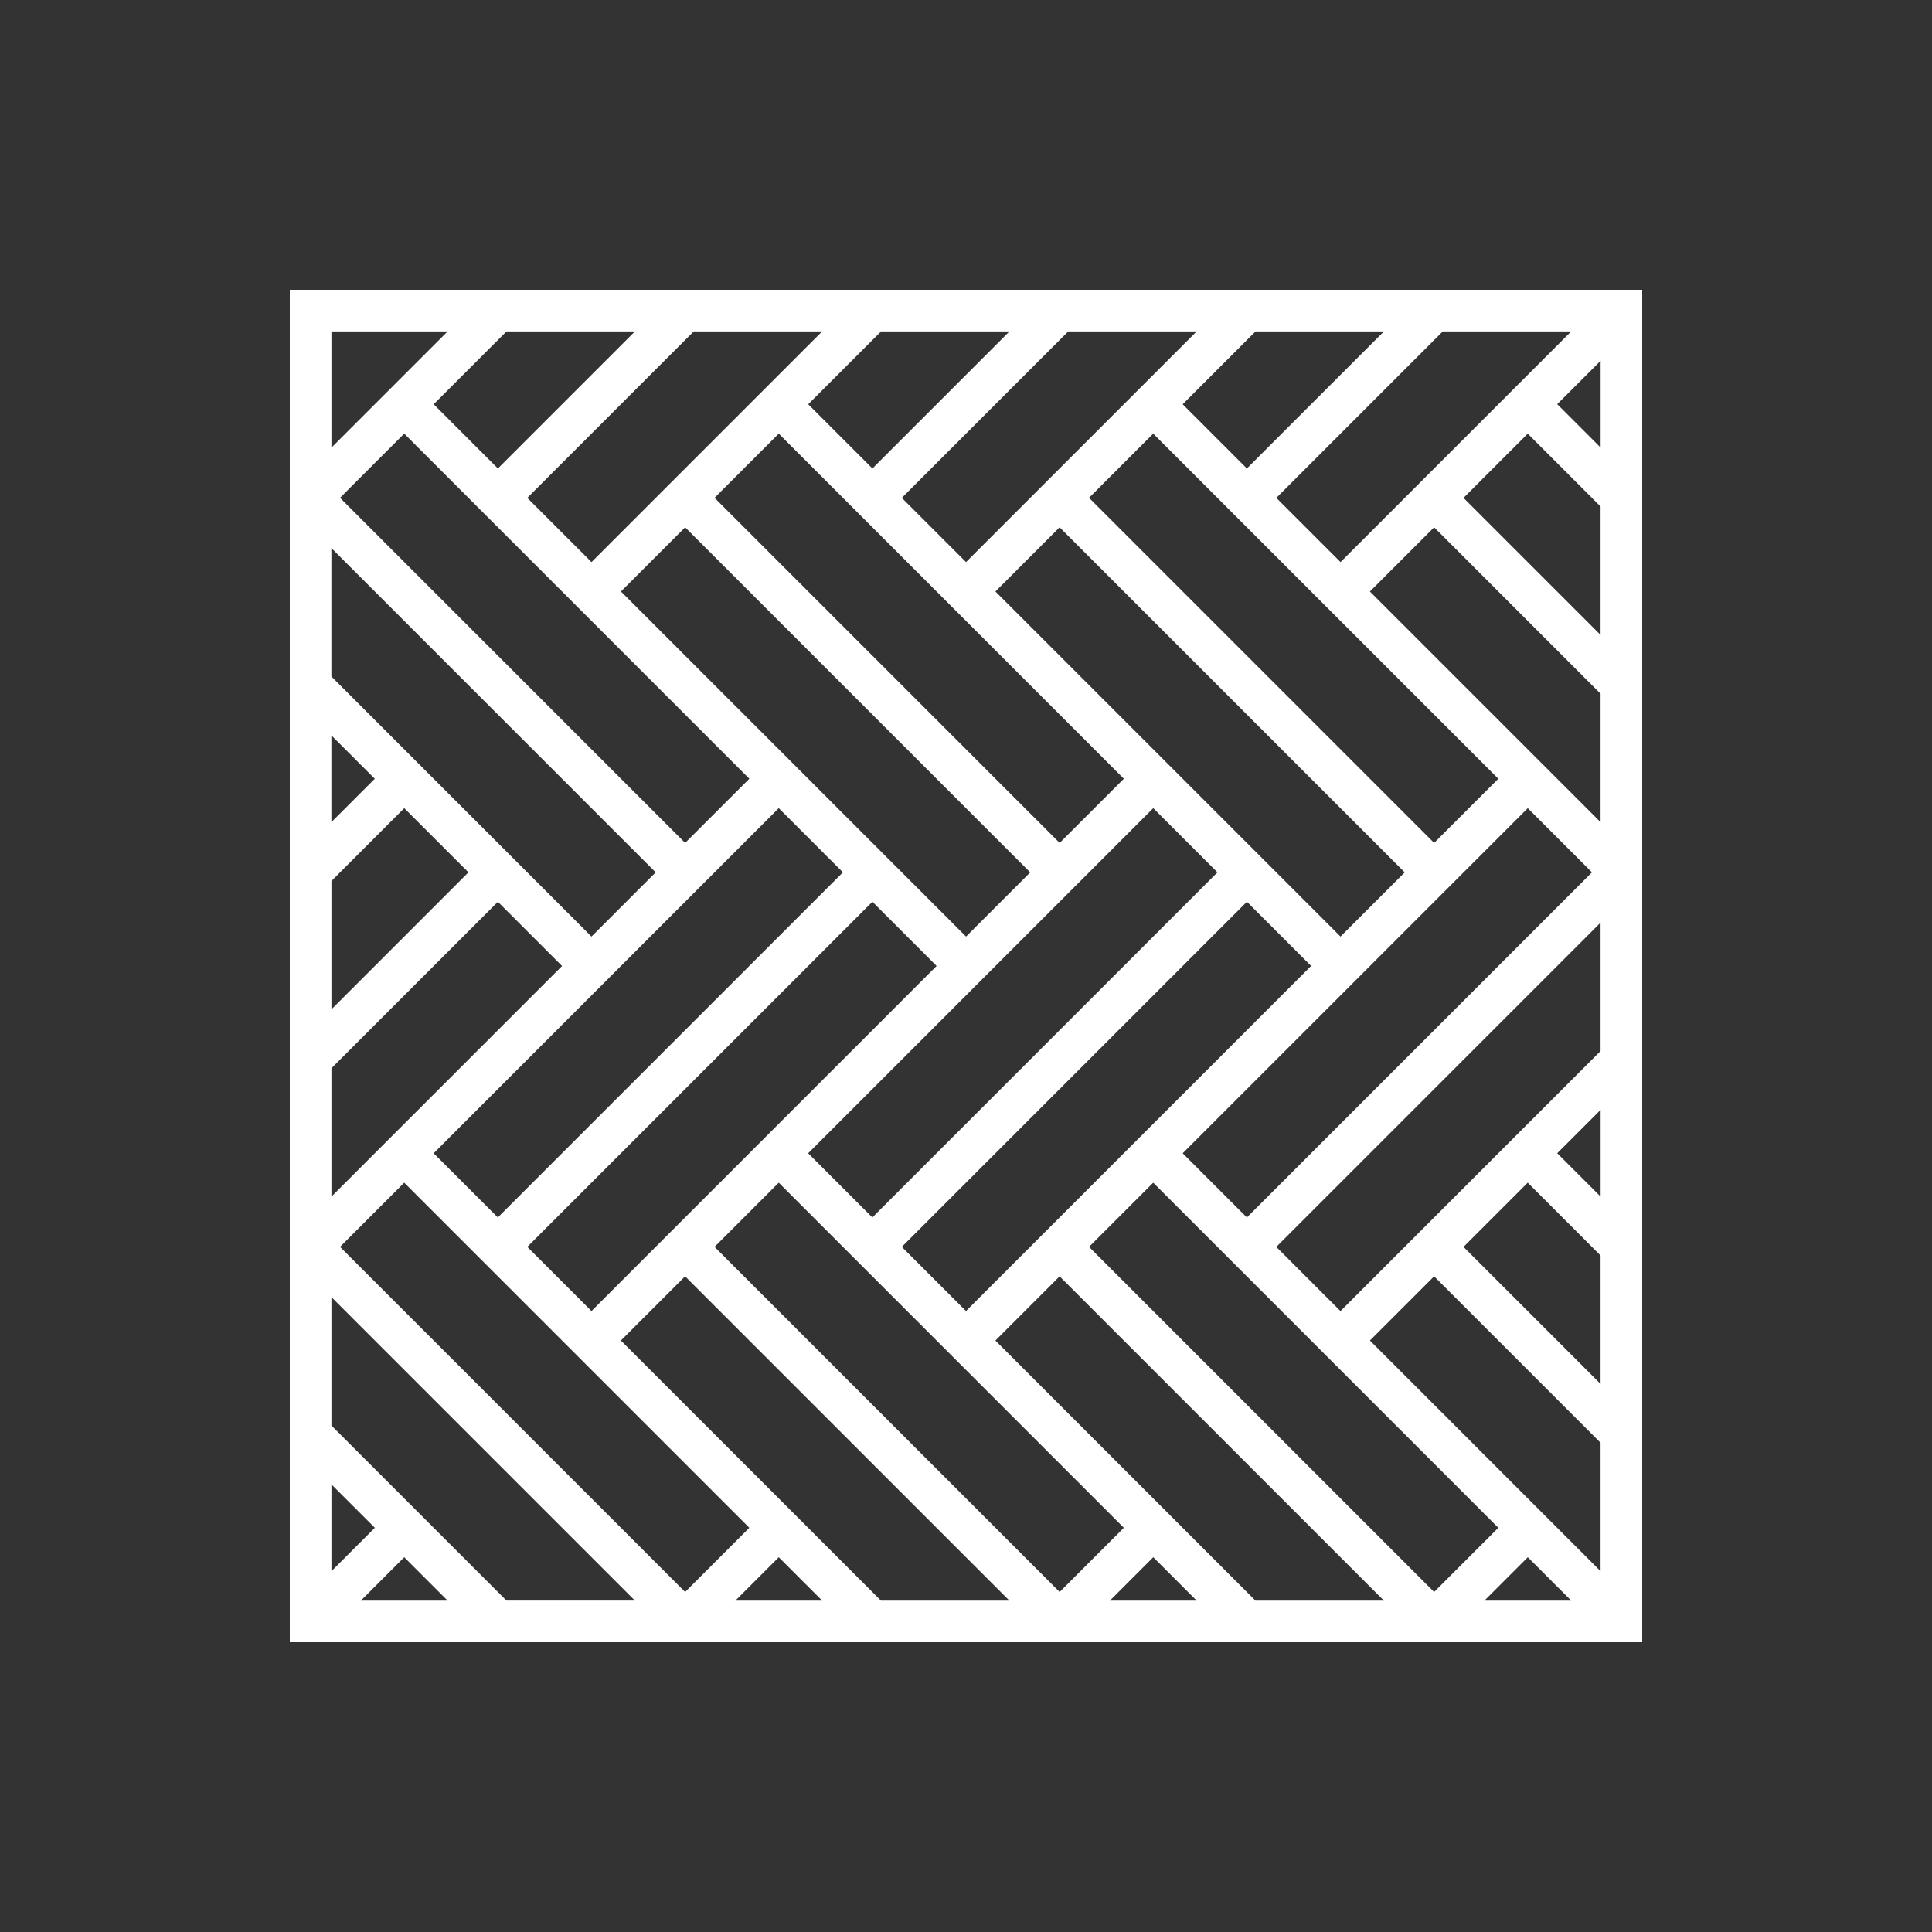 <svg viewBox="0 0 400 400" xmlns="http://www.w3.org/2000/svg" id="Artwork"><rect x="0" y="0" width="400" height="400" fill="#333333" stroke="none"/><defs><style>.cls-1{fill:#fff;}</style></defs><path d="M60,60v280h280V60H60ZM277.54,116.37l-13.29-13.29,34.46-34.46h26.59l-47.75,47.75ZM310.21,316.31l-13.29,13.29-71.45-71.45,13.29-13.29,71.45,71.45ZM161.23,167.32l13.29,13.29-71.45,71.45-13.29-13.29,71.45-71.45ZM161.23,89.78l71.45,71.45-13.29,13.29-71.45-71.45,13.29-13.29ZM219.38,109.17l71.45,71.45-13.29,13.29-71.45-71.45,13.29-13.29ZM167.32,238.77l71.45-71.45,13.29,13.29-71.45,71.45-13.29-13.29ZM141.85,109.17l71.45,71.45-13.29,13.29-71.45-71.45,13.29-13.29ZM83.69,244.86l71.45,71.45-13.29,13.29-71.45-71.45,13.29-13.29ZM109.17,258.15l71.45-71.45,13.29,13.29-71.45,71.45-13.29-13.29ZM161.23,244.86l71.45,71.45-13.29,13.29-71.45-71.45,13.29-13.29ZM186.71,258.15l71.45-71.45,13.29,13.29-71.45,71.45-13.29-13.29ZM244.86,238.77l71.45-71.45,13.29,13.29-71.45,71.45-13.29-13.29ZM296.92,174.52l-71.45-71.45,13.29-13.29,71.45,71.45-13.29,13.29ZM258.15,96.99l-13.29-13.29,15.08-15.08h26.59l-28.37,28.37ZM200,116.37l-13.29-13.29,34.46-34.46h26.59l-47.75,47.75ZM180.62,96.99l-13.29-13.29,15.08-15.08h26.59l-28.37,28.37ZM122.46,116.37l-13.29-13.29,34.46-34.46h26.59l-47.75,47.75ZM103.08,96.99l-13.29-13.29,15.08-15.08h26.59l-28.37,28.37ZM83.69,89.78l71.45,71.45-13.29,13.29-71.45-71.45,13.29-13.29ZM135.75,180.62l-13.29,13.29-53.85-53.85v-26.59l67.14,67.14ZM77.6,161.23l-8.99,8.99v-17.97l8.99,8.99ZM68.62,182.4l15.08-15.08,13.29,13.29-28.37,28.37v-26.59ZM68.62,221.17l34.46-34.46,13.29,13.29-47.75,47.75v-26.59ZM83.69,322.4l8.99,8.99h-17.97l8.99-8.99ZM68.62,325.29v-17.97l8.99,8.99-8.99,8.99ZM68.62,295.14v-26.59l62.83,62.83h-26.59l-36.25-36.25ZM161.23,322.4l8.99,8.99h-17.97l8.99-8.99ZM128.55,277.54l13.29-13.29,67.14,67.14h-26.59l-53.85-53.85ZM238.77,322.4l8.99,8.99h-17.97l8.99-8.99ZM206.09,277.54l13.29-13.29,67.14,67.14h-26.59l-53.85-53.85ZM316.31,322.4l8.99,8.99h-17.97l8.99-8.99ZM283.63,277.54l13.29-13.29,34.46,34.46v26.59l-47.75-47.75ZM303.01,258.15l13.29-13.29,15.08,15.08v26.59l-28.37-28.37ZM322.4,238.77l8.99-8.99v17.97l-8.99-8.99ZM331.38,217.6l-53.85,53.85-13.29-13.29,67.14-67.14v26.59ZM283.63,122.46l13.29-13.29,34.46,34.46v26.59l-47.75-47.75ZM303.01,103.08l13.29-13.29,15.08,15.08v26.59l-28.37-28.37ZM322.4,83.69l8.99-8.99v17.97l-8.99-8.99ZM92.68,68.62l-24.06,24.06v-24.06h24.06Z" class="cls-1"></path></svg>
